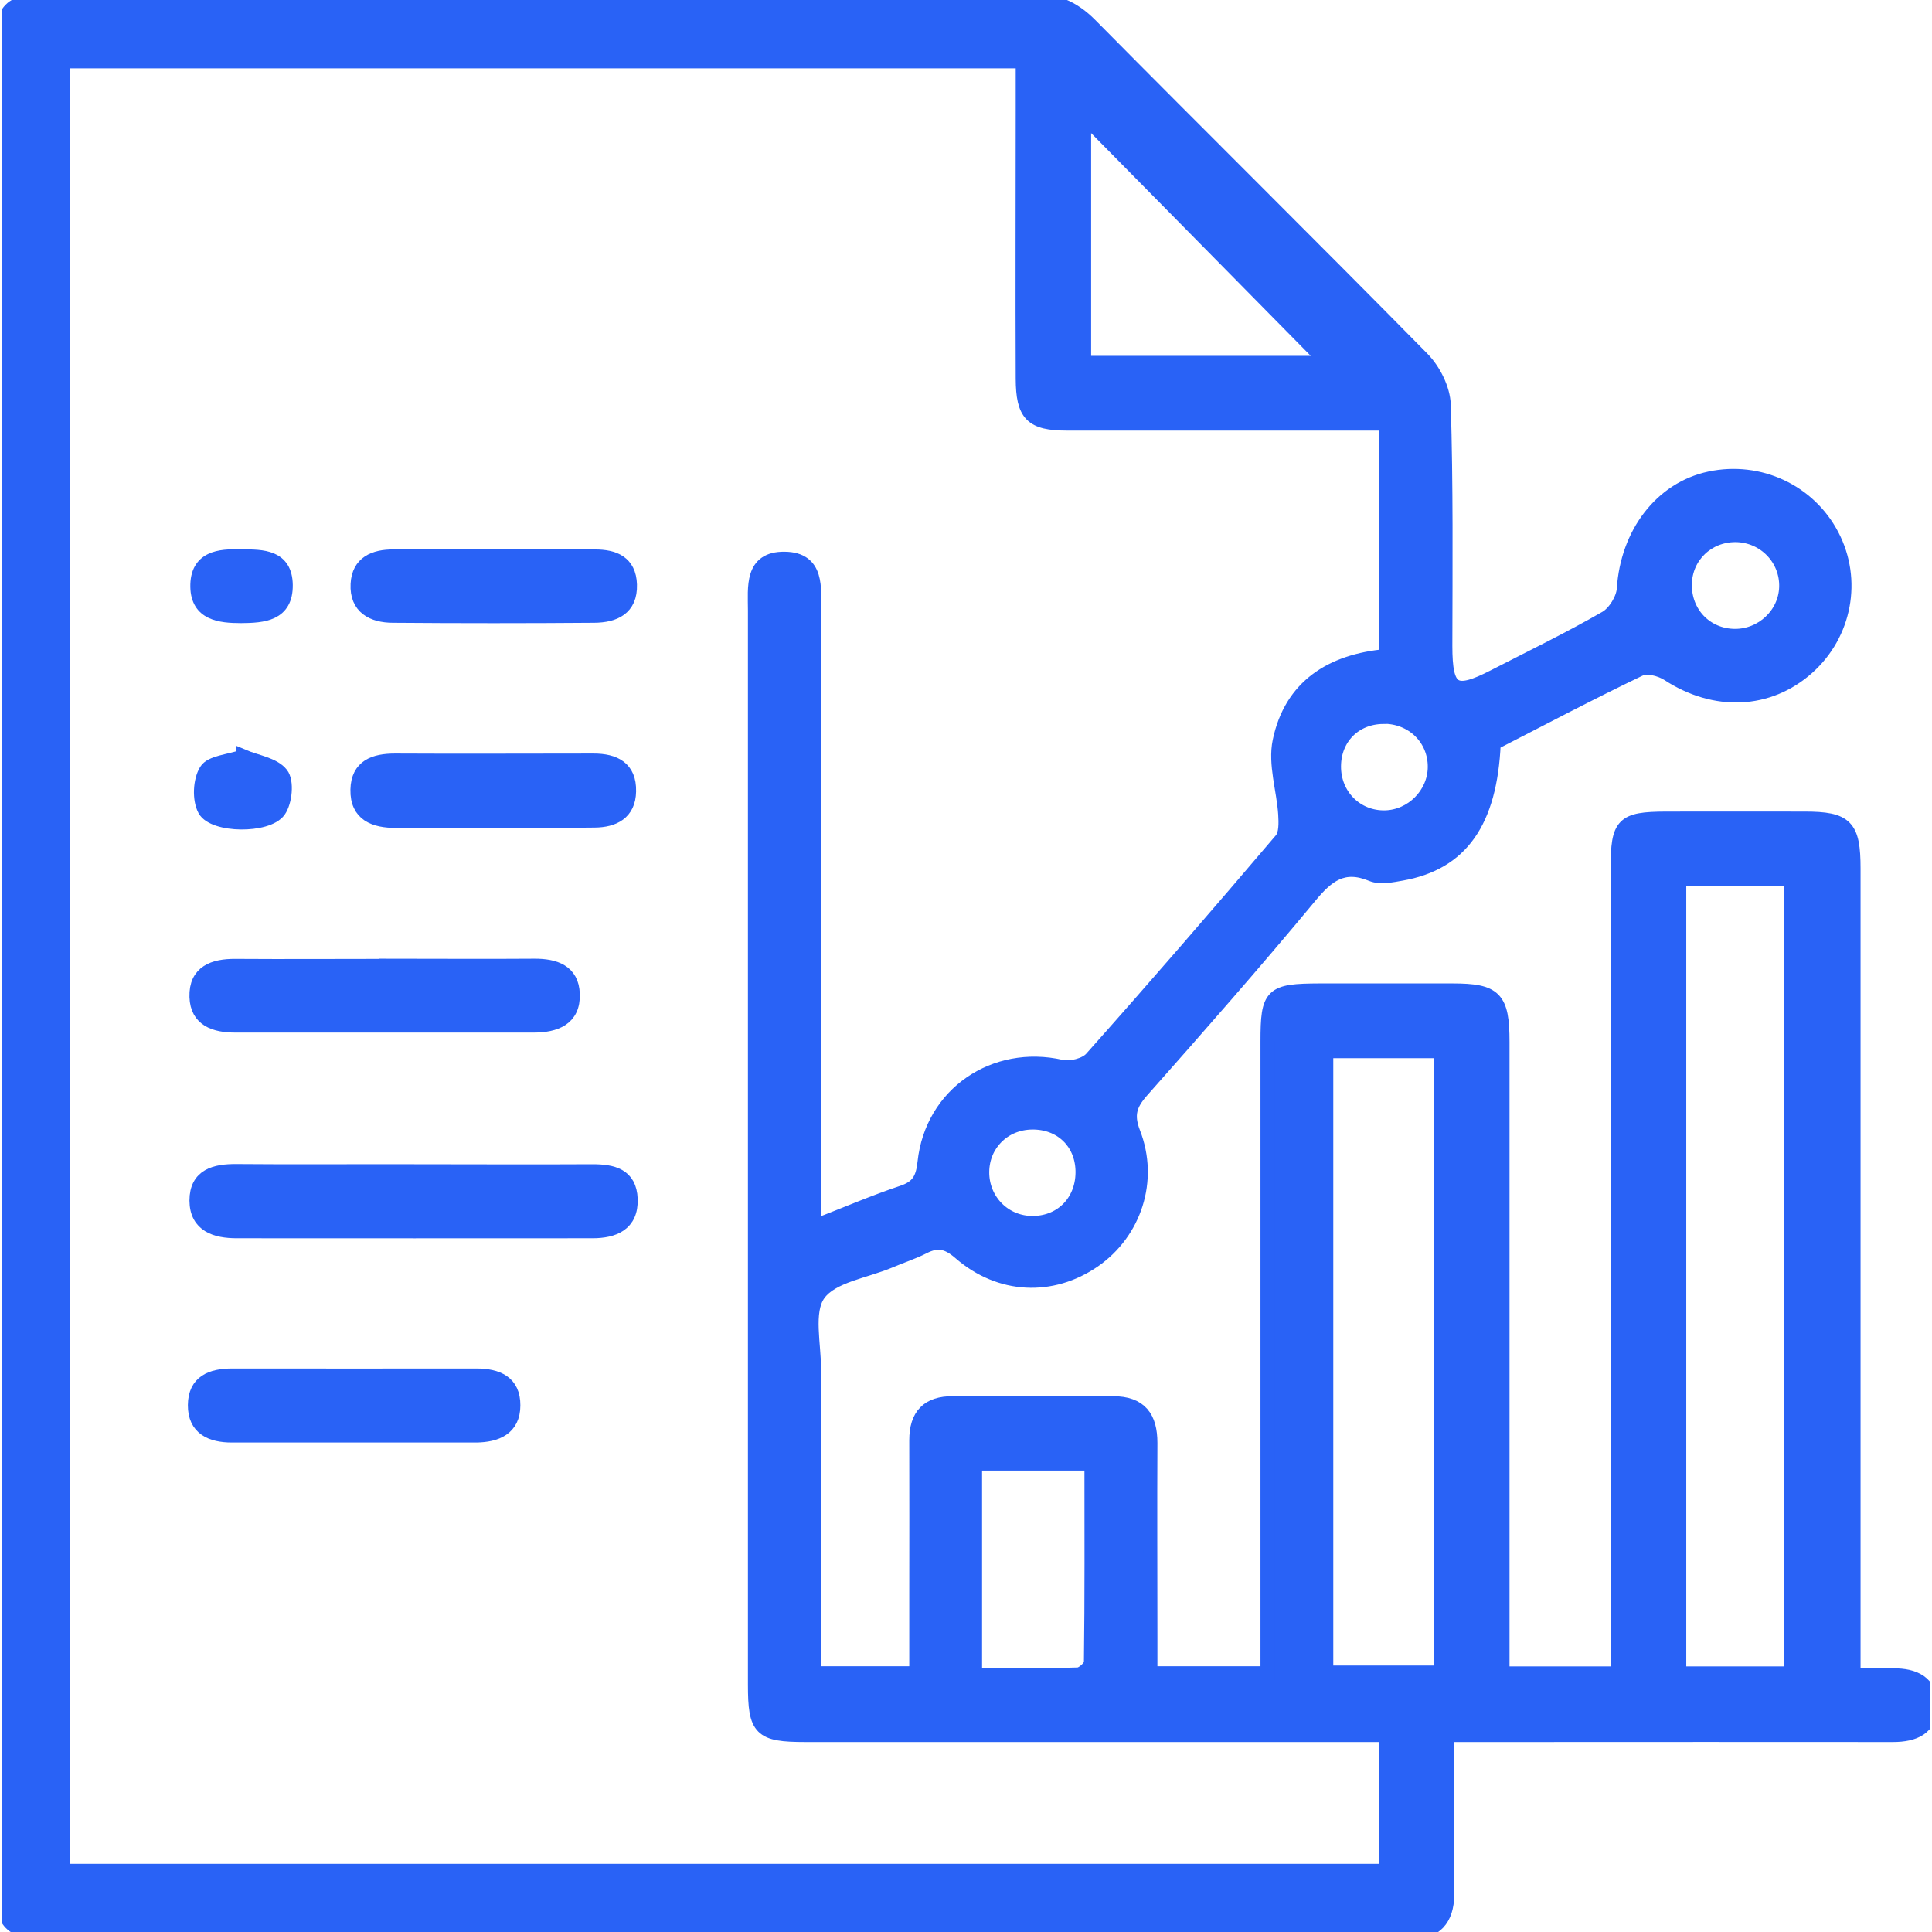 <svg xmlns="http://www.w3.org/2000/svg" width="95" height="95" viewBox="0 0 95 95" fill="none"><g clip-path="url(#clip0_35_228)"><path d="M73.444 36.55C73.272 40.421 71.841 42.439 68.918 42.956C68.435 43.042 67.866 43.163 67.452 42.991C66.038 42.404 65.253 43.042 64.382 44.103C61.701 47.336 58.925 50.492 56.139 53.639C55.562 54.294 55.381 54.812 55.726 55.7C56.64 58.045 55.777 60.606 53.786 61.985C51.725 63.408 49.173 63.305 47.215 61.606C46.595 61.063 46.103 60.951 45.405 61.313C44.879 61.58 44.31 61.761 43.767 61.994C42.551 62.511 40.904 62.718 40.249 63.632C39.628 64.495 40.033 66.107 40.025 67.391C40.016 71.797 40.025 76.195 40.025 80.601C40.025 81.127 40.025 81.661 40.025 82.282H45.06C45.06 80.989 45.06 79.764 45.06 78.54C45.06 75.971 45.069 73.393 45.06 70.823C45.06 69.599 45.629 68.995 46.862 69.004C49.483 69.013 52.104 69.021 54.725 69.004C56.062 69.004 56.562 69.694 56.562 70.953C56.545 74.169 56.562 77.385 56.562 80.601C56.562 81.135 56.562 81.661 56.562 82.282H62.33C62.33 81.618 62.33 81.032 62.33 80.454C62.33 70.711 62.33 60.959 62.33 51.216C62.33 48.88 62.511 48.716 64.891 48.707C67.064 48.707 69.245 48.707 71.418 48.707C73.513 48.707 73.876 49.069 73.876 51.233C73.876 60.977 73.876 70.728 73.876 80.472C73.876 81.049 73.876 81.627 73.876 82.291H79.549C79.549 81.679 79.549 81.101 79.549 80.523C79.549 67.909 79.549 55.294 79.549 42.68C79.549 40.516 79.79 40.266 81.912 40.257C84.188 40.257 86.464 40.249 88.74 40.257C90.775 40.257 91.137 40.628 91.137 42.706C91.137 55.269 91.137 67.84 91.137 80.403C91.137 80.989 91.137 81.575 91.137 82.386C91.862 82.386 92.482 82.386 93.103 82.386C94.121 82.377 94.931 82.739 94.922 83.86C94.922 84.981 94.112 85.309 93.086 85.309C86.956 85.3 80.816 85.309 74.686 85.309H71.159C71.159 86.964 71.159 88.516 71.159 90.068C71.159 91.103 71.168 92.146 71.159 93.181C71.142 94.362 70.582 95.034 69.332 95.017C69.082 95.017 68.84 95.017 68.59 95.017C46.534 95.017 24.47 95.017 2.414 95.017C0.509 95.017 0.086 94.586 0.086 92.646C0.078 62.606 0.078 32.575 0.078 2.552C0.078 0.397 0.44 0.026 2.544 0.026C18.564 0.017 34.593 0.034 50.613 0C51.846 0 52.742 0.354 53.613 1.233C59.037 6.717 64.529 12.14 69.935 17.633C70.496 18.202 70.961 19.124 70.987 19.9C71.108 23.849 71.073 27.807 71.065 31.764C71.065 33.989 71.504 34.282 73.462 33.273C75.307 32.325 77.178 31.419 78.971 30.385C79.402 30.135 79.816 29.462 79.851 28.962C80.023 26.246 81.679 24.039 84.076 23.53C86.507 23.013 88.956 24.16 90.085 26.332C91.224 28.514 90.723 31.178 88.878 32.825C86.956 34.541 84.317 34.636 82.032 33.144C81.661 32.903 80.998 32.73 80.644 32.894C78.195 34.066 75.798 35.334 73.427 36.55H73.444ZM3.07 3.009V91.999H68.168V85.309C67.478 85.309 66.891 85.309 66.305 85.309C57.407 85.309 48.5 85.309 39.602 85.309C37.386 85.309 37.127 85.041 37.127 82.834C37.127 65.227 37.127 47.621 37.127 30.014C37.127 28.885 36.929 27.453 38.585 27.479C40.223 27.496 40.025 28.936 40.025 30.057C40.025 39.507 40.025 48.949 40.025 58.398C40.025 58.968 40.025 59.545 40.025 60.313C41.628 59.692 42.982 59.106 44.379 58.64C45.155 58.381 45.379 57.959 45.465 57.157C45.827 53.786 48.906 51.716 52.182 52.458C52.639 52.561 53.38 52.38 53.674 52.044C56.829 48.5 59.933 44.913 63.011 41.292C63.244 41.016 63.227 40.456 63.201 40.033C63.124 38.835 62.693 37.576 62.925 36.455C63.486 33.748 65.477 32.506 68.159 32.264V20.823C62.848 20.823 57.666 20.823 52.475 20.823C50.725 20.823 50.302 20.383 50.294 18.615C50.276 14.218 50.294 9.812 50.294 5.415C50.294 4.639 50.294 3.863 50.294 3.009H3.07ZM88.085 82.291V43.197H82.567V82.291H88.085ZM65.21 51.682V82.248H70.841V51.682H65.21ZM65.288 17.848C61.339 13.839 57.243 9.691 53.303 5.691V17.848H65.288ZM47.94 71.961V82.368C49.673 82.368 51.337 82.394 53.001 82.343C53.234 82.343 53.648 81.963 53.648 81.748C53.691 78.506 53.674 75.264 53.674 71.961H47.94ZM85.317 31.273C86.662 31.273 87.792 30.204 87.835 28.876C87.878 27.471 86.757 26.315 85.335 26.306C83.964 26.306 82.877 27.341 82.843 28.703C82.808 30.152 83.886 31.264 85.309 31.273H85.317ZM68.004 35.248C66.607 35.265 65.598 36.282 65.59 37.679C65.581 39.111 66.685 40.223 68.099 40.197C69.426 40.171 70.539 39.059 70.556 37.731C70.573 36.317 69.452 35.222 68.004 35.239V35.248ZM50.742 55.191C49.362 55.208 48.31 56.252 48.293 57.614C48.276 59.037 49.397 60.166 50.811 60.14C52.251 60.123 53.277 59.019 53.234 57.545C53.191 56.148 52.156 55.174 50.751 55.191H50.742Z" fill="#2962F6" stroke="#2962F6" stroke-width="0.7"></path><path d="M20.383 57.597C23.297 57.597 26.212 57.614 29.126 57.597C30.117 57.597 30.962 57.778 31.006 58.959C31.049 60.2 30.169 60.537 29.135 60.537C23.306 60.545 17.477 60.537 11.64 60.537C10.614 60.537 9.674 60.252 9.666 59.036C9.666 57.804 10.579 57.579 11.631 57.588C14.546 57.614 17.46 57.588 20.374 57.597H20.383Z" fill="#2962F6" stroke="#2962F6" stroke-width="0.7"></path><path d="M18.995 47.491C21.418 47.491 23.84 47.509 26.263 47.491C27.281 47.483 28.126 47.767 28.16 48.88C28.203 50.095 27.298 50.423 26.246 50.423C21.349 50.423 16.451 50.423 11.562 50.423C10.579 50.423 9.7 50.147 9.666 49.017C9.631 47.802 10.502 47.491 11.58 47.5C14.054 47.517 16.52 47.5 18.995 47.5V47.491Z" fill="#2962F6" stroke="#2962F6" stroke-width="0.7"></path><path d="M17.331 70.582C15.356 70.582 13.373 70.582 11.399 70.582C10.399 70.582 9.579 70.237 9.588 69.09C9.597 67.952 10.398 67.642 11.416 67.642C15.417 67.65 19.417 67.642 23.427 67.642C24.453 67.642 25.246 67.978 25.237 69.107C25.237 70.237 24.401 70.573 23.401 70.582C21.375 70.582 19.348 70.582 17.322 70.582H17.331Z" fill="#2962F6" stroke="#2962F6" stroke-width="0.7"></path><path d="M24.211 40.361C22.634 40.361 21.056 40.361 19.478 40.361C18.426 40.361 17.555 40.059 17.581 38.826C17.607 37.679 18.417 37.403 19.426 37.403C22.677 37.421 25.927 37.403 29.186 37.403C30.212 37.403 30.954 37.766 30.928 38.912C30.911 39.973 30.169 40.335 29.238 40.343C27.566 40.369 25.884 40.343 24.211 40.352V40.361Z" fill="#2962F6" stroke="#2962F6" stroke-width="0.7"></path><path d="M24.229 27.367C25.901 27.367 27.574 27.367 29.255 27.367C30.195 27.367 30.937 27.66 30.971 28.747C31.006 29.919 30.204 30.264 29.221 30.273C25.919 30.299 22.625 30.299 19.323 30.273C18.331 30.273 17.529 29.859 17.589 28.721C17.641 27.677 18.409 27.358 19.357 27.367C20.978 27.367 22.608 27.367 24.229 27.367Z" fill="#2962F6" stroke="#2962F6" stroke-width="0.7"></path><path d="M11.95 37.196C12.597 37.472 13.451 37.584 13.83 38.067C14.115 38.429 14.02 39.421 13.71 39.861C13.14 40.654 10.511 40.619 10.071 39.818C9.795 39.309 9.838 38.386 10.14 37.895C10.39 37.49 11.226 37.455 11.95 37.205V37.196Z" fill="#2962F6" stroke="#2962F6" stroke-width="0.7"></path><path d="M11.83 27.367C12.942 27.35 14.028 27.384 14.046 28.764C14.063 30.204 12.942 30.281 11.856 30.29C10.804 30.29 9.735 30.161 9.709 28.859C9.683 27.427 10.804 27.324 11.838 27.367H11.83Z" fill="#2962F6" stroke="#2962F6" stroke-width="0.7"></path></g><defs><clipPath id="clip0_35_228"><rect width="94.845" height="95" fill="white" transform="translate(0.078)"></rect></clipPath></defs></svg>